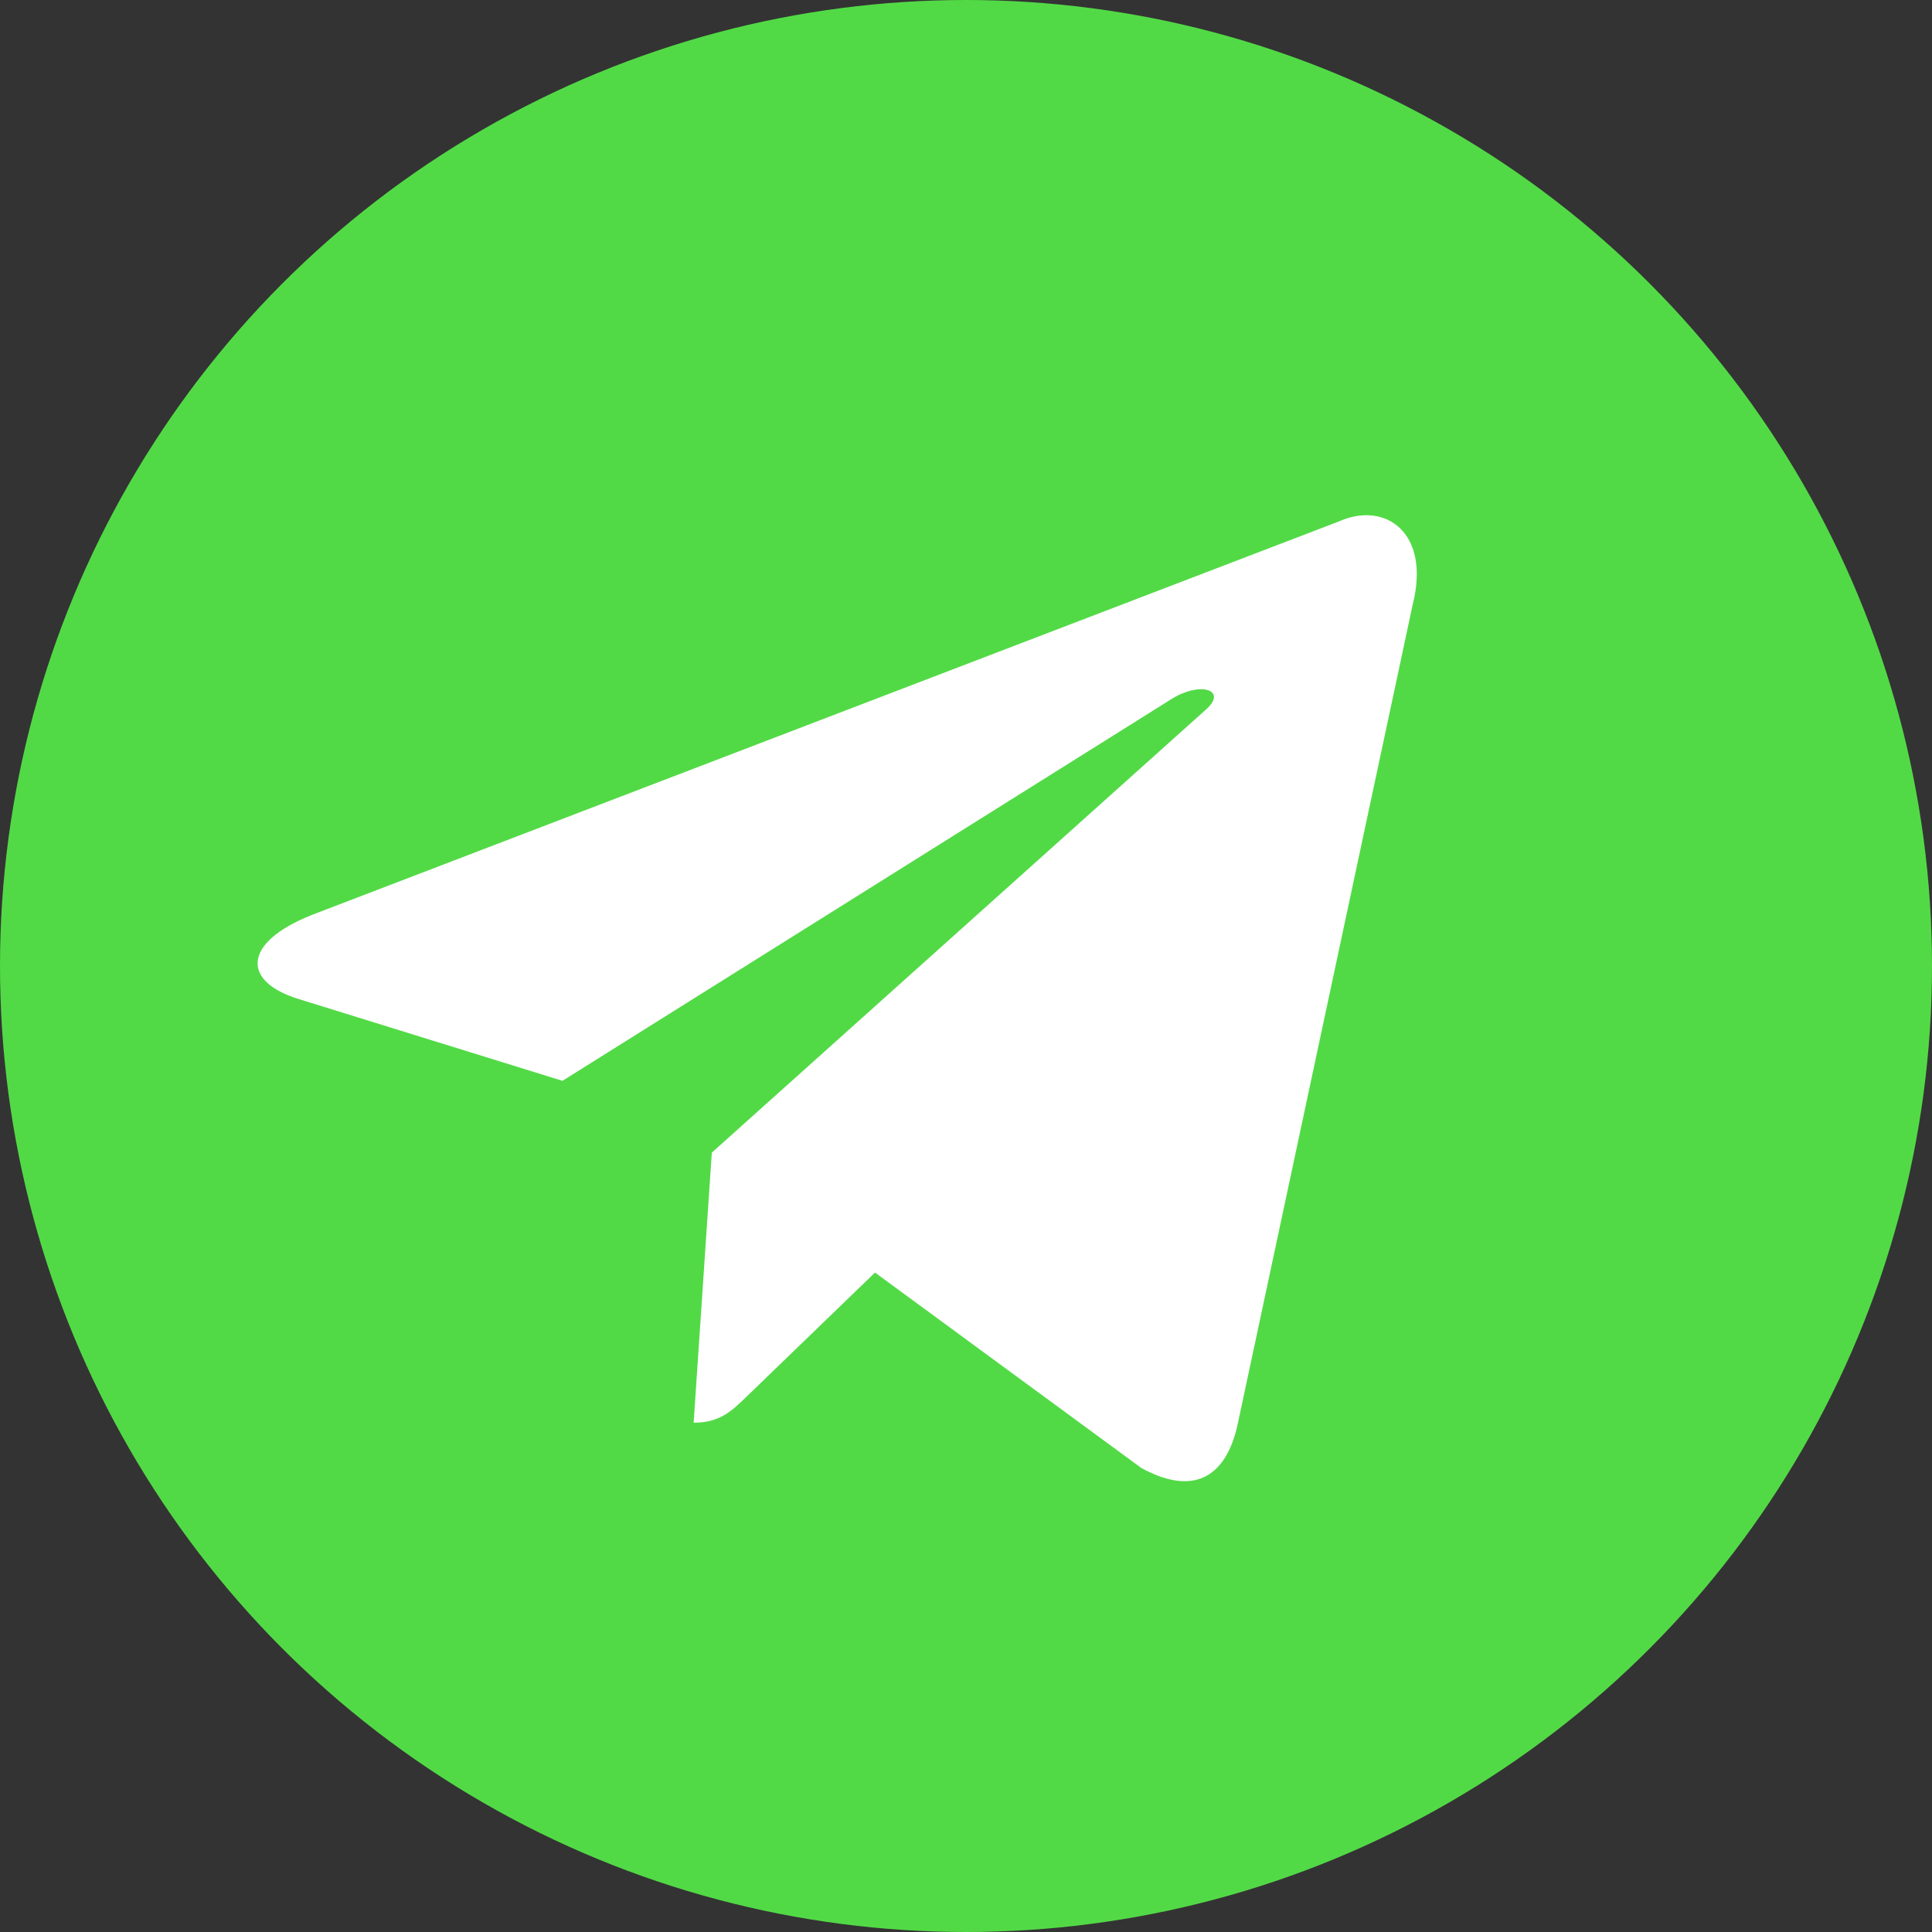 <?xml version="1.0" encoding="UTF-8"?> <svg xmlns="http://www.w3.org/2000/svg" width="30" height="30" viewBox="0 0 30 30" fill="none"><rect x="0" y="0" width="30" height="30" fill="#333333" stroke="none"/> <circle cx="15" cy="15" r="15" fill="#52DA46"></circle> <path d="M20.785 8.099L4.84 14.208C3.752 14.642 3.759 15.245 4.641 15.514L8.734 16.783L18.206 10.845C18.654 10.575 19.063 10.72 18.727 11.017L11.053 17.898H11.051L11.053 17.899L10.771 22.092C11.184 22.092 11.367 21.904 11.599 21.681L13.587 19.76L17.723 22.795C18.485 23.213 19.033 22.998 19.223 22.094L21.938 9.38C22.216 8.273 21.513 7.772 20.785 8.099V8.099Z" fill="white"></path> </svg> 